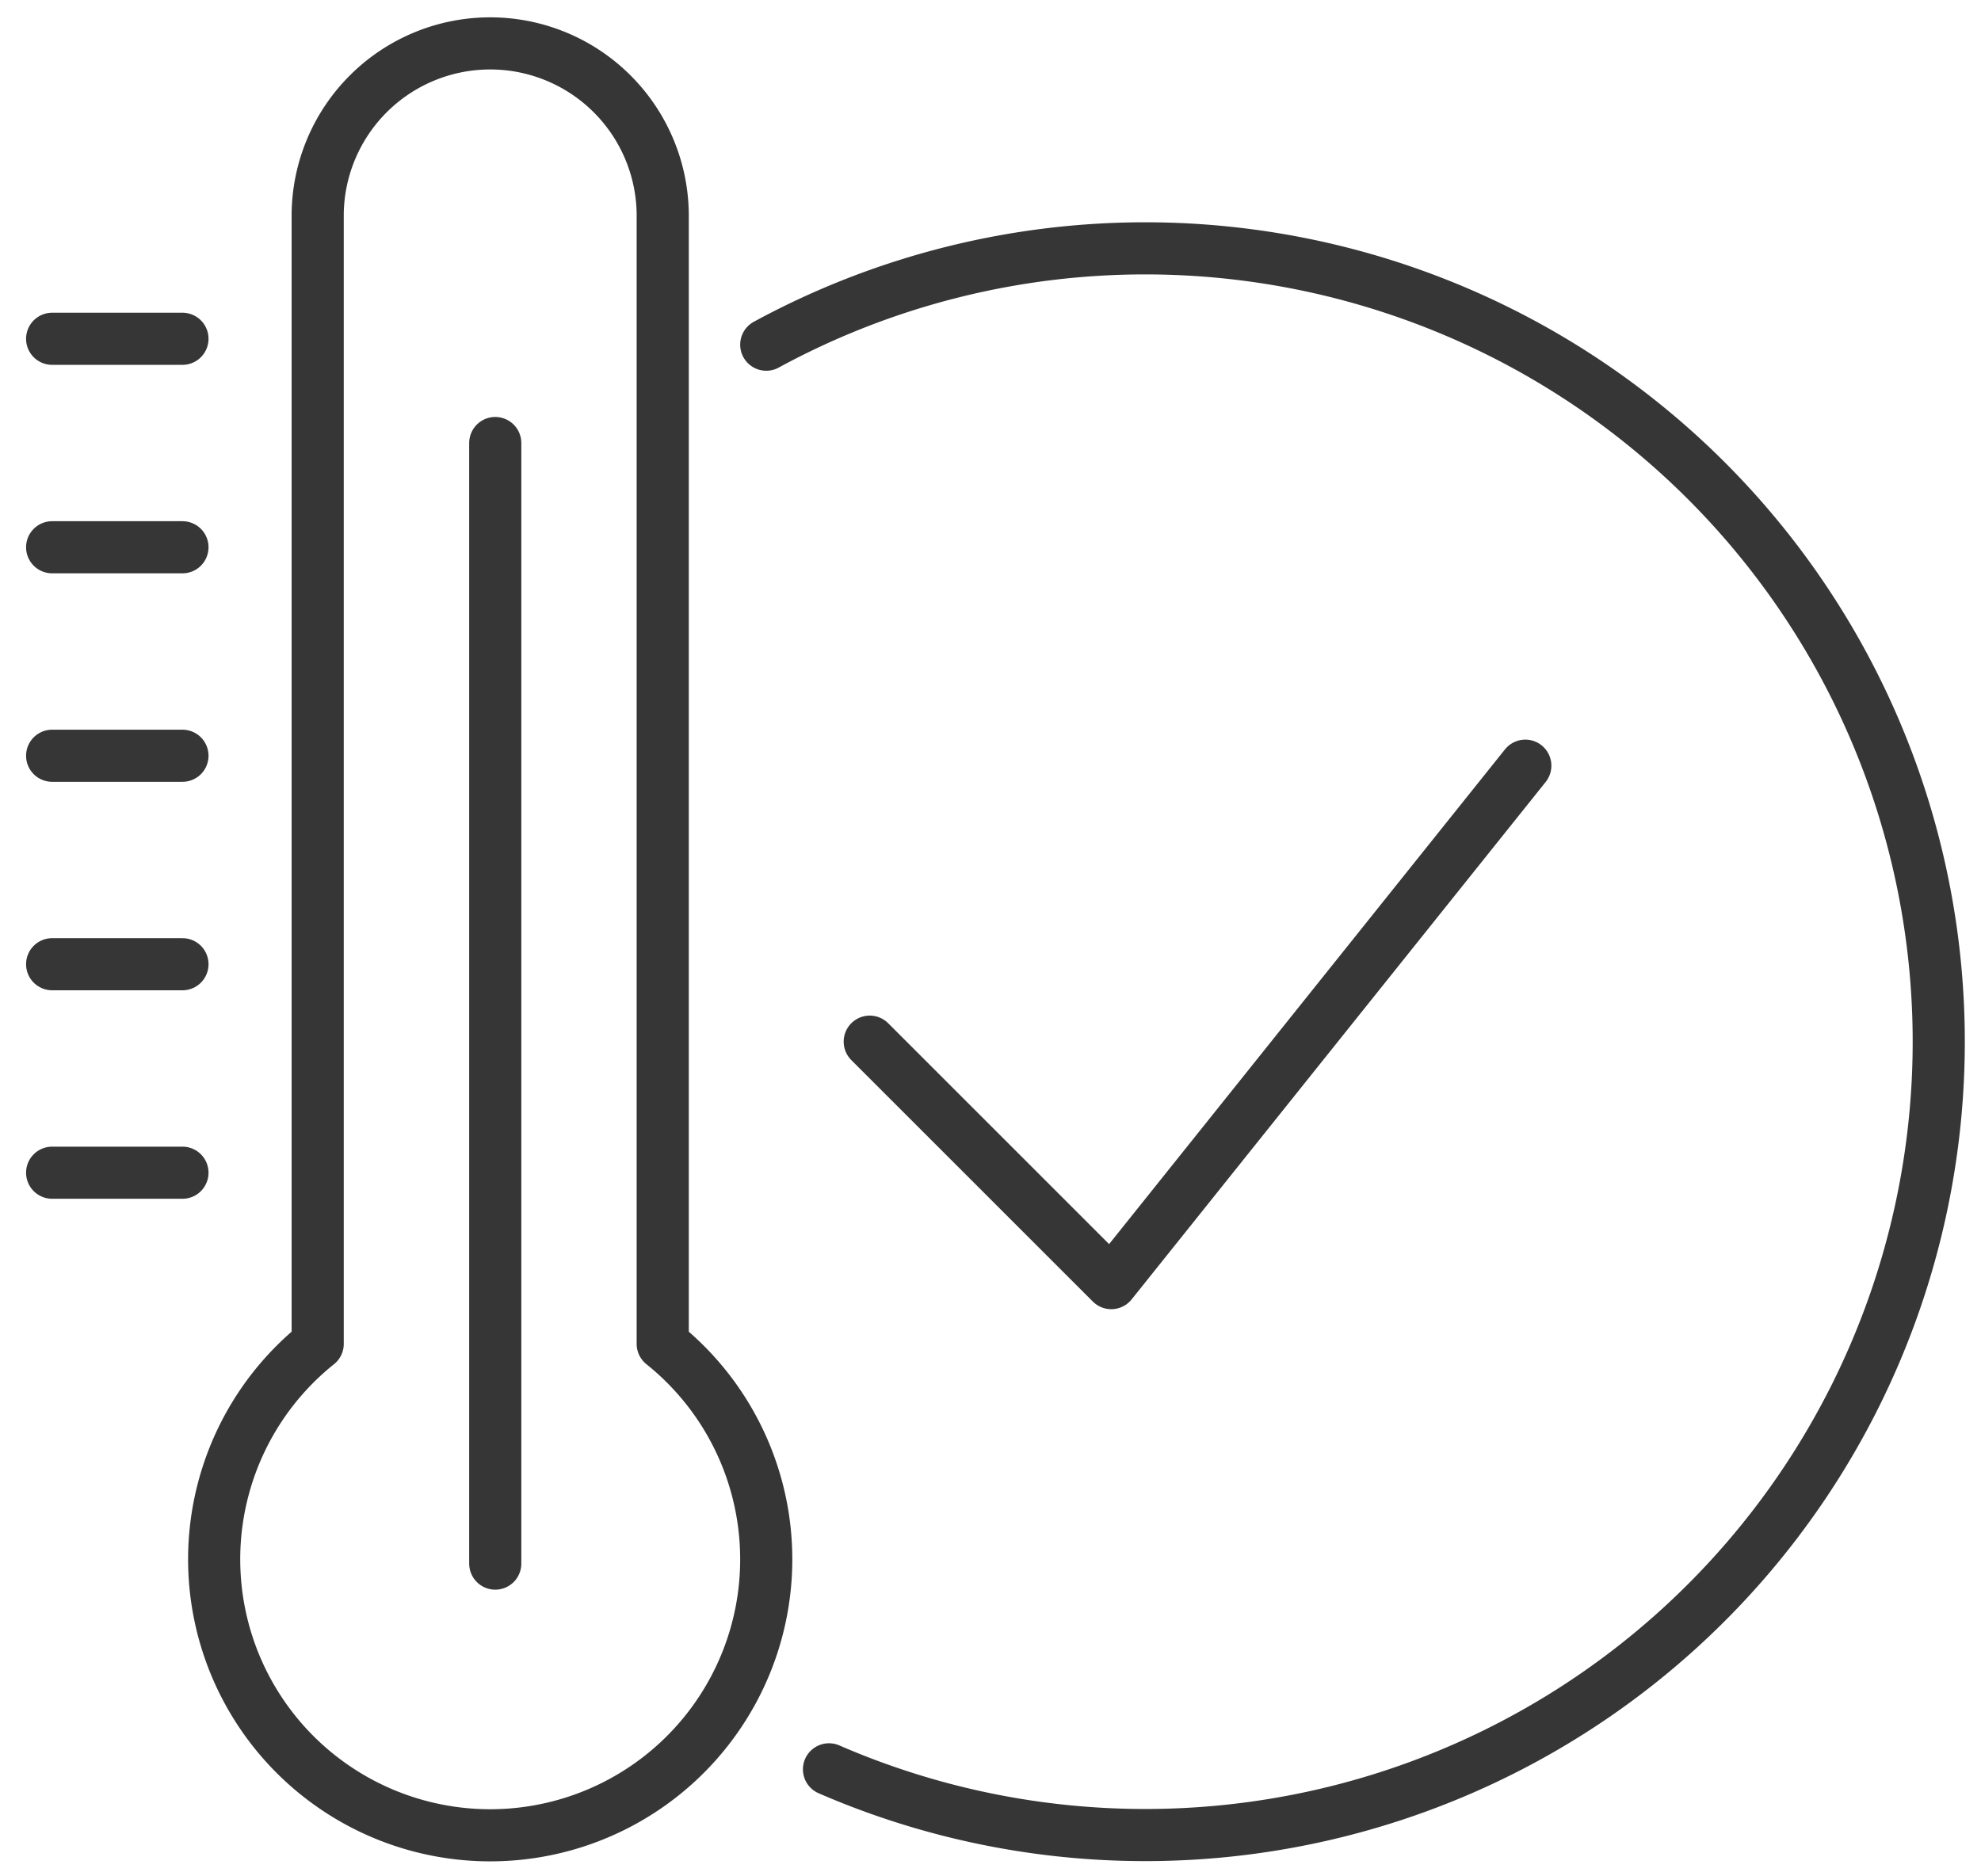 <svg xmlns="http://www.w3.org/2000/svg" xmlns:xlink="http://www.w3.org/1999/xlink" width="76" height="72" viewBox="0 0 76 72">
  <defs>
    <clipPath id="clip-path">
      <rect id="Rectangle_8876" data-name="Rectangle 8876" width="76" height="72" transform="translate(0 0)" fill="none" stroke="#363636" stroke-width="2"/>
    </clipPath>
  </defs>
  <g id="Group_22604" data-name="Group 22604" transform="translate(0 0)">
    <line id="Line_169" data-name="Line 169" y2="43" transform="translate(19 17)" fill="none" stroke="#363636" stroke-linecap="round" stroke-linejoin="round" stroke-width="2"/>
    <g id="Group_22603" data-name="Group 22603">
      <g id="Group_22602" data-name="Group 22602" clip-path="url(#clip-path)">
        <path id="Path_22684" data-name="Path 22684" d="M51.971,57.984V14.619a6.619,6.619,0,0,1,13.237,0V57.984a10.59,10.59,0,1,1-13.237,0Z" transform="translate(-39.783 -6.416)" fill="none" stroke="#363636" stroke-linecap="round" stroke-linejoin="round" stroke-width="2"/>
        <line id="Line_170" data-name="Line 170" x1="5" transform="translate(2 13)" fill="none" stroke="#363636" stroke-linecap="round" stroke-linejoin="round" stroke-width="2"/>
        <line id="Line_171" data-name="Line 171" x1="5" transform="translate(2 21)" fill="none" stroke="#363636" stroke-linecap="round" stroke-linejoin="round" stroke-width="2"/>
        <line id="Line_172" data-name="Line 172" x1="5" transform="translate(2 29)" fill="none" stroke="#363636" stroke-linecap="round" stroke-linejoin="round" stroke-width="2"/>
        <line id="Line_173" data-name="Line 173" x1="5" transform="translate(2 37)" fill="none" stroke="#363636" stroke-linecap="round" stroke-linejoin="round" stroke-width="2"/>
        <line id="Line_174" data-name="Line 174" x1="5" transform="translate(2 45)" fill="none" stroke="#363636" stroke-linecap="round" stroke-linejoin="round" stroke-width="2"/>
        <path id="Path_22685" data-name="Path 22685" d="M176.005,59.7a30.443,30.443,0,1,1,2.407,54.668" transform="translate(-146.608 -46.474)" fill="none" stroke="#363636" stroke-linecap="round" stroke-linejoin="round" stroke-width="2"/>
        <path id="Path_22686" data-name="Path 22686" d="M200,186.59l9.266,9.266L225.151,176" transform="translate(-166.633 -146.619)" fill="none" stroke="#363636" stroke-linecap="round" stroke-linejoin="round" stroke-width="2"/>
      </g>
    </g>
  </g>
</svg>
